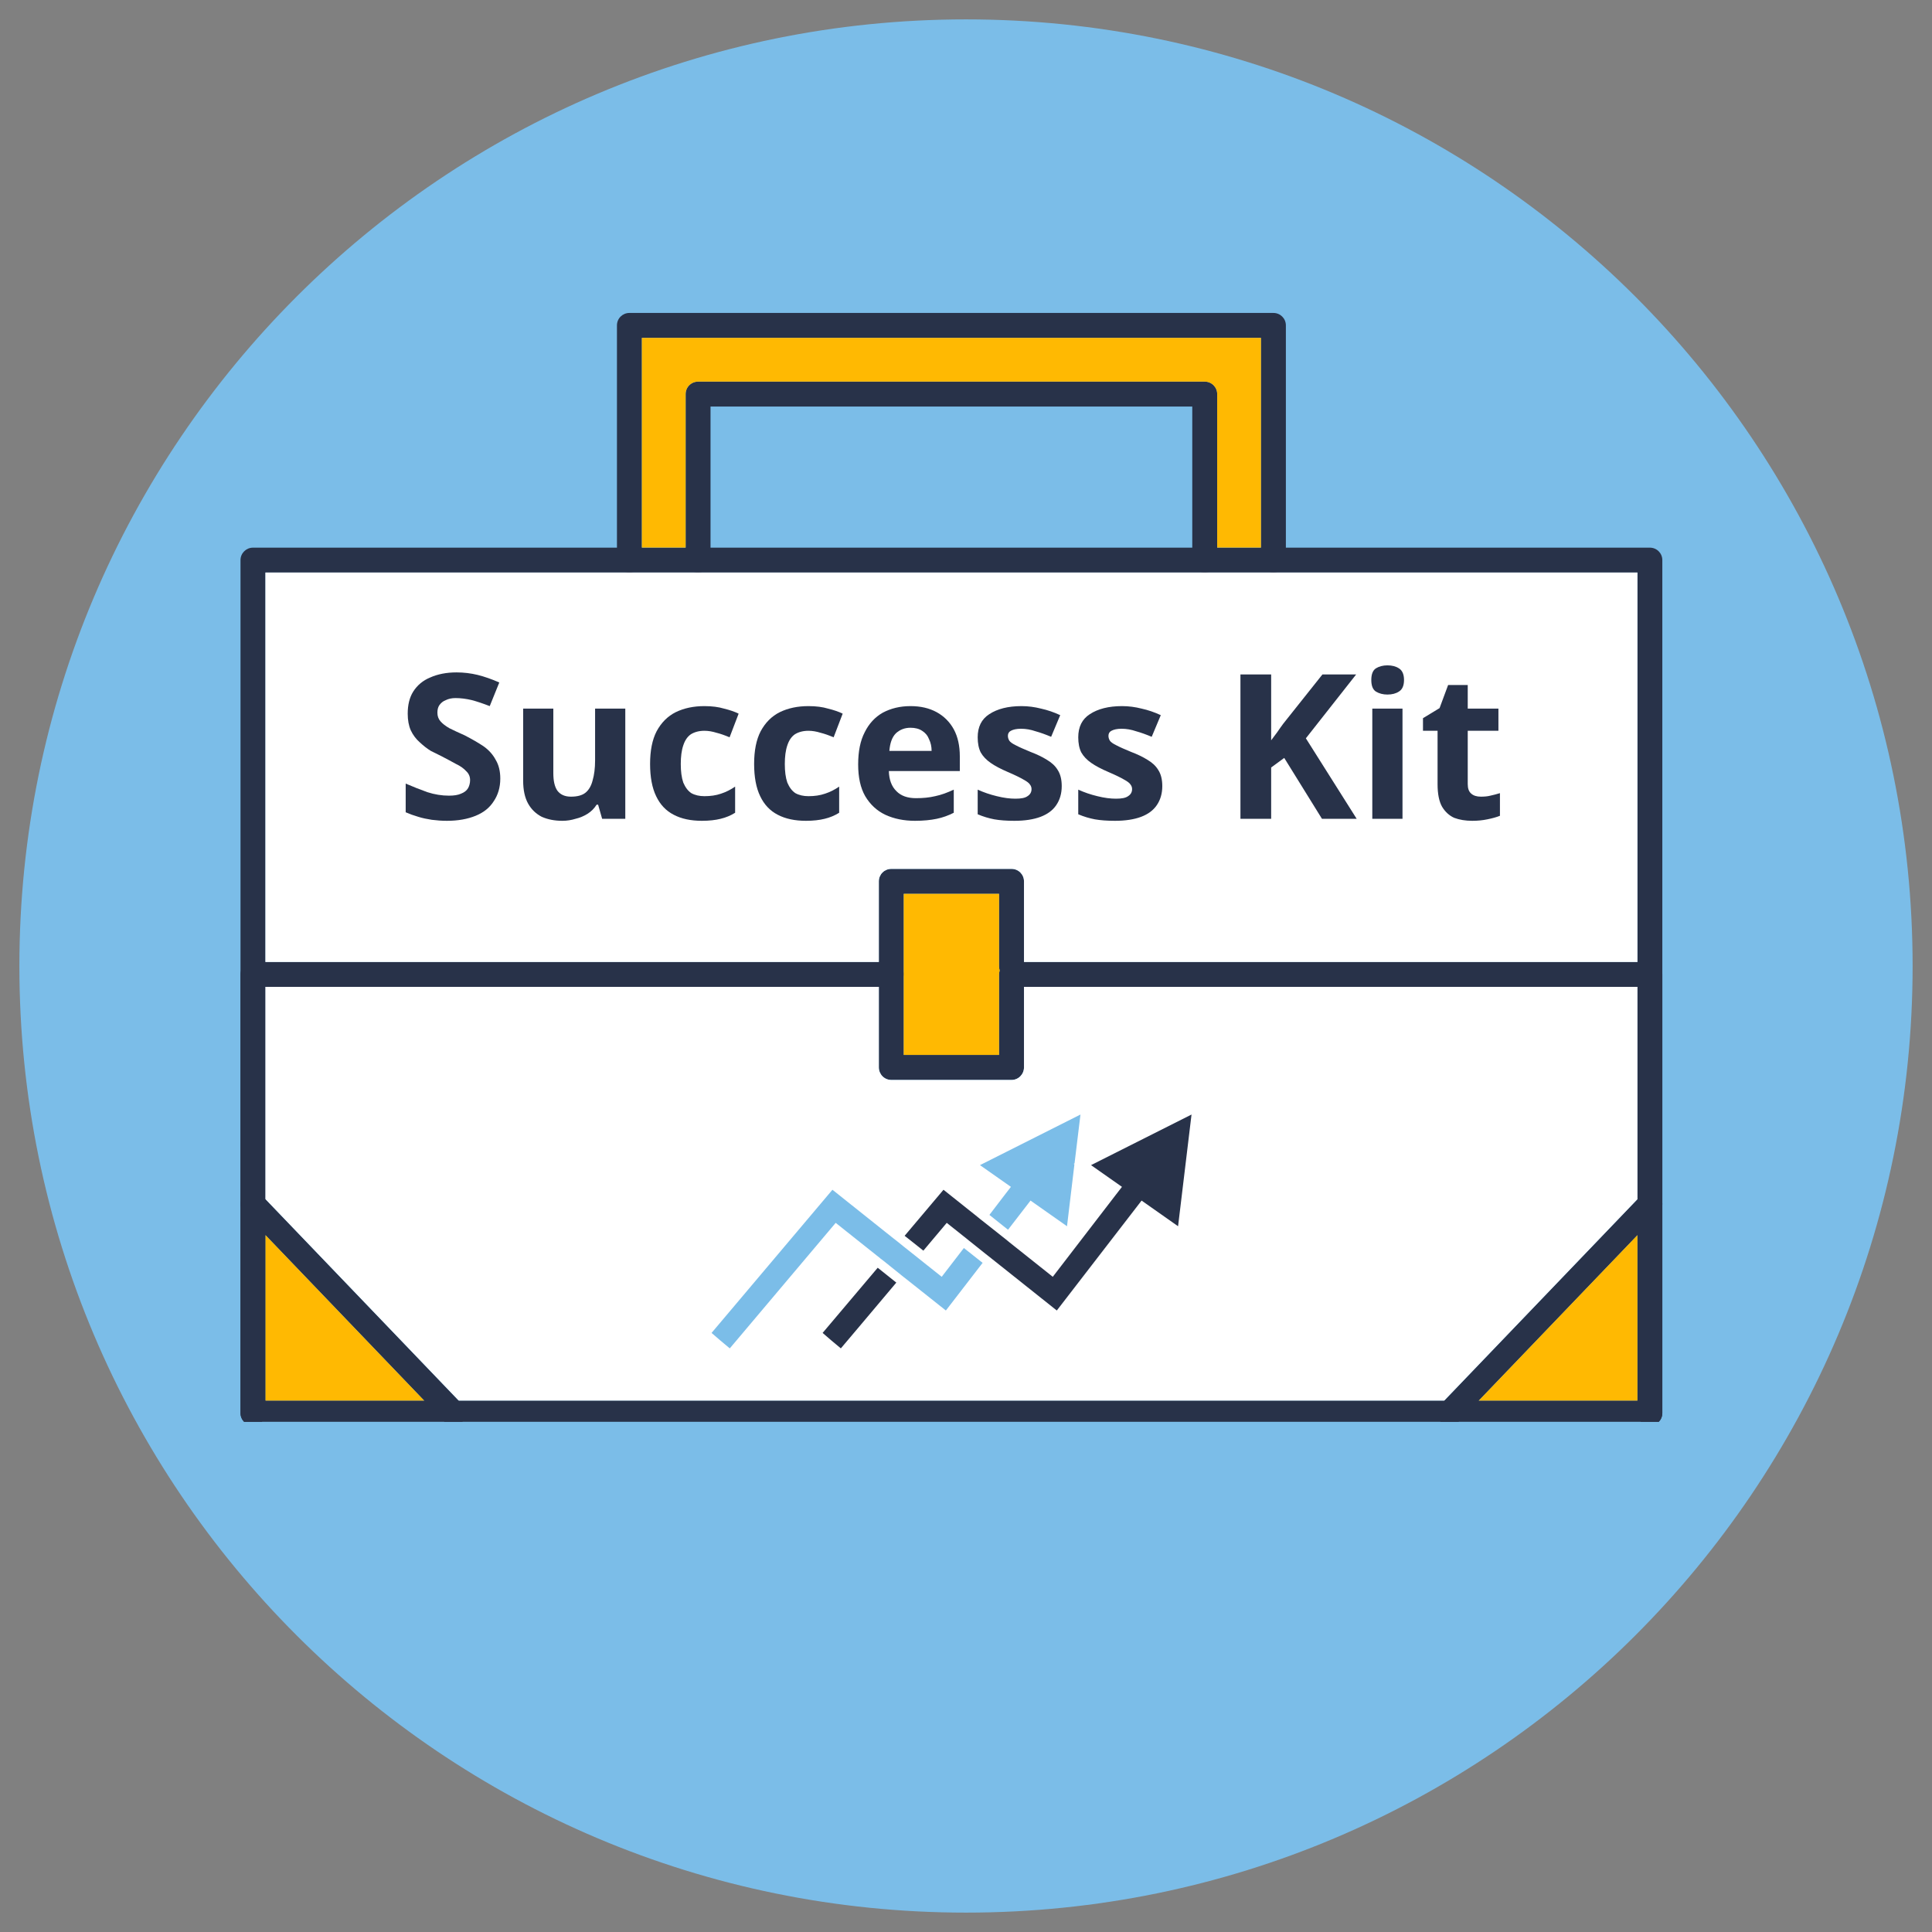 <svg xmlns="http://www.w3.org/2000/svg" xmlns:xlink="http://www.w3.org/1999/xlink" width="80" zoomAndPan="magnify" viewBox="0 0 60 60" height="80" preserveAspectRatio="xMidYMid meet" version="1.0"><rect x="0" y="0" width="60" height="60" fill="#808080" stroke="none"/><defs><g/><clipPath id="cb8c842b71"><path d="M 0.602 0.602 L 59.398 0.602 L 59.398 59.398 L 0.602 59.398 Z M 0.602 0.602 " clip-rule="nonzero"/></clipPath><clipPath id="2e6a137fa0"><path d="M 30 0.602 C 13.762 0.602 0.602 13.762 0.602 30 C 0.602 46.238 13.762 59.398 30 59.398 C 46.238 59.398 59.398 46.238 59.398 30 C 59.398 13.762 46.238 0.602 30 0.602 Z M 30 0.602 " clip-rule="nonzero"/></clipPath><clipPath id="71f4628bc1"><path d="M 7.422 17 L 51.672 17 L 51.672 44.156 L 7.422 44.156 Z M 7.422 17 " clip-rule="nonzero"/></clipPath><clipPath id="18a53083da"><path d="M 19 9.656 L 40 9.656 L 40 18 L 19 18 Z M 19 9.656 " clip-rule="nonzero"/></clipPath><clipPath id="bb88f24a0f"><path d="M 7.422 37 L 15 37 L 15 44.156 L 7.422 44.156 Z M 7.422 37 " clip-rule="nonzero"/></clipPath><clipPath id="ef0d07c0d5"><path d="M 44 37 L 51.672 37 L 51.672 44.156 L 44 44.156 Z M 44 37 " clip-rule="nonzero"/></clipPath><clipPath id="ab0feddc91"><path d="M 7.422 29 L 51.672 29 L 51.672 44.156 L 7.422 44.156 Z M 7.422 29 " clip-rule="nonzero"/></clipPath><clipPath id="f05df49801"><path d="M 22.098 36 L 31 36 L 31 42 L 22.098 42 Z M 22.098 36 " clip-rule="nonzero"/></clipPath><clipPath id="739b2ff2fc"><path d="M 30 34.613 L 34 34.613 L 34 39 L 30 39 Z M 30 34.613 " clip-rule="nonzero"/></clipPath><clipPath id="a2f1c7ba2d"><path d="M 28 34.613 L 37.098 34.613 L 37.098 41 L 28 41 Z M 28 34.613 " clip-rule="nonzero"/></clipPath><clipPath id="3c9712fa1c"><path d="M 10.844 20.957 L 49.609 20.957 L 49.609 26.367 L 10.844 26.367 Z M 10.844 20.957 " clip-rule="nonzero"/></clipPath><clipPath id="c4576b57be"><path d="M 11.852 21.898 C 39 22.426 45.977 20.926 48.227 21.676 C 48.977 21.898 49.5 22.426 49.578 22.875 C 49.578 23.324 49.203 24 48.527 24.375 C 47.102 25.051 42.602 23.551 39.527 23.773 C 36.301 24.074 32.926 25.648 29.477 26.023 C 26.027 26.398 21.75 26.477 18.676 26.176 C 16.426 25.949 13.652 25.574 12.828 24.824 C 12.375 24.523 12.227 24.074 12.301 23.699 C 12.375 23.25 12.977 22.5 13.352 22.426 C 13.875 22.352 14.926 23.102 15 23.551 C 15.078 24 14.25 25.125 13.801 25.125 C 13.352 25.199 12.301 24.301 12.301 23.852 C 12.301 23.398 12.902 22.727 13.652 22.426 C 15.828 21.676 22.875 24.074 27.301 23.852 C 31.5 23.625 35.852 21.301 39.676 21.074 C 42.977 20.852 47.551 20.926 48.828 21.824 C 49.352 22.199 49.578 22.801 49.578 23.176 C 49.5 23.625 49.125 24.074 48.527 24.375 C 46.801 25.199 41.551 25.051 36.977 25.125 C 30.152 25.199 14.625 25.426 11.852 24.148 C 11.176 23.852 10.875 23.398 10.875 23.023 C 10.875 22.648 11.852 21.898 11.852 21.898 " clip-rule="nonzero"/></clipPath></defs><g clip-path="url(#cb8c842b71)"><g clip-path="url(#2e6a137fa0)"><path fill="#7bbde8" d="M 0.602 0.602 L 59.398 0.602 L 59.398 59.398 L 0.602 59.398 Z M 0.602 0.602 " fill-opacity="1" fill-rule="nonzero"/></g></g><g clip-path="url(#71f4628bc1)"><path fill="#283249" d="M 8.246 43.496 L 50.852 43.496 L 50.852 17.781 L 8.246 17.781 Z M 51.238 44.273 L 7.855 44.273 C 7.645 44.273 7.469 44.098 7.469 43.883 L 7.469 17.395 C 7.469 17.18 7.645 17.008 7.855 17.008 L 51.238 17.008 C 51.453 17.008 51.625 17.18 51.625 17.395 L 51.625 43.883 C 51.625 44.098 51.453 44.273 51.238 44.273 Z M 51.238 44.273 " fill-opacity="1" fill-rule="evenodd"/></g><g clip-path="url(#18a53083da)"><path fill="#283249" d="M 39.547 17.781 C 39.336 17.781 39.16 17.609 39.16 17.395 L 39.16 10.492 L 19.934 10.492 L 19.934 17.395 C 19.934 17.609 19.762 17.781 19.547 17.781 C 19.332 17.781 19.16 17.609 19.16 17.395 L 19.16 10.105 C 19.16 9.891 19.332 9.719 19.547 9.719 L 39.547 9.719 C 39.762 9.719 39.934 9.891 39.934 10.105 L 39.934 17.395 C 39.934 17.609 39.762 17.781 39.547 17.781 Z M 39.547 17.781 " fill-opacity="1" fill-rule="evenodd"/></g><path fill="#283249" d="M 37.414 17.781 C 37.199 17.781 37.027 17.609 37.027 17.395 L 37.027 12.625 L 22.066 12.625 L 22.066 17.395 C 22.066 17.609 21.895 17.781 21.68 17.781 C 21.465 17.781 21.293 17.609 21.293 17.395 L 21.293 12.238 C 21.293 12.023 21.465 11.852 21.68 11.852 L 37.414 11.852 C 37.629 11.852 37.801 12.023 37.801 12.238 L 37.801 17.395 C 37.801 17.609 37.629 17.781 37.414 17.781 Z M 37.414 17.781 " fill-opacity="1" fill-rule="evenodd"/><g clip-path="url(#bb88f24a0f)"><path fill="#283249" d="M 14.078 44.273 C 13.977 44.273 13.875 44.23 13.801 44.152 L 7.578 37.664 C 7.43 37.508 7.434 37.262 7.59 37.117 C 7.742 36.969 7.988 36.973 8.137 37.129 L 14.359 43.617 C 14.508 43.77 14.5 44.016 14.348 44.164 C 14.273 44.234 14.176 44.273 14.078 44.273 Z M 14.078 44.273 " fill-opacity="1" fill-rule="evenodd"/></g><g clip-path="url(#ef0d07c0d5)"><path fill="#283249" d="M 45.016 44.273 C 44.922 44.273 44.824 44.238 44.75 44.164 C 44.594 44.016 44.59 43.77 44.738 43.617 L 50.961 37.129 C 51.109 36.973 51.352 36.969 51.508 37.117 C 51.66 37.262 51.668 37.508 51.52 37.664 L 45.297 44.152 C 45.219 44.23 45.117 44.273 45.016 44.273 Z M 45.016 44.273 " fill-opacity="1" fill-rule="evenodd"/></g><g clip-path="url(#ab0feddc91)"><path fill="#283249" d="M 51.238 44.273 C 51.023 44.273 50.852 44.098 50.852 43.883 L 50.852 30.648 L 31.801 30.648 L 31.801 33.148 C 31.801 33.363 31.629 33.539 31.414 33.539 L 27.68 33.539 C 27.465 33.539 27.293 33.363 27.293 33.148 L 27.293 30.648 L 8.242 30.648 L 8.242 43.883 C 8.242 44.098 8.07 44.273 7.855 44.273 C 7.645 44.273 7.469 44.098 7.469 43.883 L 7.469 30.262 C 7.469 30.047 7.645 29.875 7.855 29.875 L 27.68 29.875 C 27.895 29.875 28.066 30.047 28.066 30.262 L 28.066 32.762 L 31.027 32.762 L 31.027 30.262 C 31.027 30.047 31.199 29.875 31.414 29.875 L 51.238 29.875 C 51.453 29.875 51.625 30.047 51.625 30.262 L 51.625 43.883 C 51.625 44.098 51.453 44.273 51.238 44.273 Z M 51.238 44.273 " fill-opacity="1" fill-rule="evenodd"/></g><path fill="#283249" d="M 27.68 30.625 C 27.465 30.625 27.293 30.453 27.293 30.238 L 27.293 27.371 C 27.293 27.156 27.465 26.984 27.68 26.984 L 31.414 26.984 C 31.629 26.984 31.801 27.156 31.801 27.371 L 31.801 30.016 C 31.801 30.23 31.629 30.402 31.414 30.402 C 31.199 30.402 31.027 30.23 31.027 30.016 L 31.027 27.758 L 28.066 27.758 L 28.066 30.238 C 28.066 30.453 27.895 30.625 27.68 30.625 Z M 27.68 30.625 " fill-opacity="1" fill-rule="evenodd"/><path fill="#283249" d="M 42.438 24.191 L 16.656 24.191 C 16.445 24.191 16.27 24.02 16.27 23.805 C 16.27 23.59 16.445 23.418 16.656 23.418 L 42.438 23.418 C 42.652 23.418 42.824 23.59 42.824 23.805 C 42.824 24.02 42.652 24.191 42.438 24.191 Z M 42.438 24.191 " fill-opacity="1" fill-rule="evenodd"/><path fill="#ffb902" d="M 21.68 11.852 L 37.414 11.852 C 37.629 11.852 37.801 12.023 37.801 12.238 L 37.801 17.004 L 39.16 17.004 L 39.16 10.492 L 19.934 10.492 L 19.934 17.004 L 21.293 17.004 L 21.293 12.238 C 21.293 12.023 21.465 11.852 21.68 11.852 Z M 21.68 11.852 " fill-opacity="1" fill-rule="evenodd"/><path fill="#ffffff" d="M 50.852 29.875 L 50.852 17.781 L 21.684 17.781 C 21.684 17.781 21.68 17.781 21.68 17.781 C 21.68 17.781 21.676 17.781 21.676 17.781 L 19.551 17.781 C 19.551 17.781 19.547 17.781 19.547 17.781 C 19.543 17.781 19.543 17.781 19.543 17.781 L 8.242 17.781 L 8.242 29.875 L 27.293 29.875 L 27.293 27.371 C 27.293 27.156 27.465 26.984 27.68 26.984 L 31.414 26.984 C 31.629 26.984 31.801 27.156 31.801 27.371 L 31.801 29.875 Z M 16.656 23.418 L 42.438 23.418 C 42.652 23.418 42.824 23.59 42.824 23.805 C 42.824 24.02 42.652 24.191 42.438 24.191 L 16.656 24.191 C 16.445 24.191 16.27 24.02 16.27 23.805 C 16.27 23.59 16.445 23.418 16.656 23.418 Z M 16.656 23.418 " fill-opacity="1" fill-rule="evenodd"/><path fill="#ffb902" d="M 31.027 30.016 L 31.027 27.758 L 28.066 27.758 L 28.066 30.238 C 28.066 30.242 28.066 30.246 28.066 30.25 C 28.066 30.254 28.066 30.258 28.066 30.262 L 28.066 32.762 L 31.027 32.762 L 31.027 30.262 C 31.027 30.219 31.035 30.176 31.047 30.141 C 31.035 30.102 31.027 30.059 31.027 30.016 Z M 31.027 30.016 " fill-opacity="1" fill-rule="evenodd"/><path fill="#ffffff" d="M 50.852 37.242 L 50.852 30.648 L 31.801 30.648 L 31.801 33.148 C 31.801 33.363 31.629 33.539 31.414 33.539 L 27.68 33.539 C 27.465 33.539 27.293 33.363 27.293 33.148 L 27.293 30.648 L 8.242 30.648 L 8.242 37.238 L 14.246 43.496 L 44.852 43.496 Z M 50.852 37.242 " fill-opacity="1" fill-rule="evenodd"/><path fill="#ffb902" d="M 13.172 43.496 L 8.246 38.359 L 8.246 43.496 Z M 13.172 43.496 " fill-opacity="1" fill-rule="evenodd"/><path fill="#ffb902" d="M 50.852 43.496 L 50.852 38.359 L 45.926 43.496 Z M 50.852 43.496 " fill-opacity="1" fill-rule="evenodd"/><g clip-path="url(#f05df49801)"><path fill="#7bbde8" d="M 29.246 39.652 L 28.711 39.227 L 28.496 39.055 L 28.062 38.711 L 27.914 38.59 L 27.695 38.418 L 25.852 36.949 L 22.098 41.395 L 22.379 41.637 L 22.664 41.875 L 23.238 41.195 L 25.953 37.977 L 27.219 38.984 L 27.328 39.07 L 27.34 39.082 L 27.438 39.156 L 28.016 39.621 L 28.234 39.793 L 29.375 40.699 L 30.516 39.219 L 29.934 38.758 Z M 29.246 39.652 " fill-opacity="1" fill-rule="nonzero"/></g><g clip-path="url(#739b2ff2fc)"><path fill="#7bbde8" d="M 32.004 37.285 L 33.137 38.082 L 33.367 36.16 L 33.344 36.145 L 33.371 36.129 L 33.555 34.613 L 30.434 36.184 L 31.395 36.859 L 31.219 37.086 L 30.727 37.73 L 31.305 38.191 Z M 32.004 37.285 " fill-opacity="1" fill-rule="nonzero"/></g><path fill="#283249" d="M 25.547 41.395 L 25.828 41.637 L 26.113 41.875 L 26.688 41.195 L 27.836 39.832 L 27.258 39.371 Z M 25.547 41.395 " fill-opacity="1" fill-rule="nonzero"/><g clip-path="url(#a2f1c7ba2d)"><path fill="#283249" d="M 31.246 38.496 L 31.137 38.41 L 30.555 37.949 L 30.445 37.863 L 30.34 37.777 L 29.301 36.949 L 28.094 38.379 L 28.238 38.492 L 28.676 38.84 L 29.402 37.977 L 29.887 38.363 L 29.996 38.449 L 30.102 38.535 L 30.684 39 L 30.789 39.082 L 30.793 39.086 L 30.902 39.172 L 32.82 40.699 L 35.453 37.285 L 36.586 38.082 L 37.004 34.613 L 33.883 36.184 L 34.844 36.859 L 34.668 37.086 L 32.695 39.652 L 31.512 38.711 L 31.355 38.586 Z M 31.246 38.496 " fill-opacity="1" fill-rule="nonzero"/></g><path fill="#283249" d="M 31.246 38.496 L 31.137 38.41 Z M 31.246 38.496 " fill-opacity="1" fill-rule="nonzero"/><g clip-path="url(#3c9712fa1c)"><g clip-path="url(#c4576b57be)"><path fill="#ffffff" d="M 7.875 18.074 L 52.578 18.074 L 52.578 29.25 L 7.875 29.25 Z M 7.875 18.074 " fill-opacity="1" fill-rule="nonzero"/></g></g><g fill="#283249" fill-opacity="1"><g transform="translate(12.318, 25.429)"><g><path d="M 3.219 -1.25 C 3.219 -0.977 3.148 -0.742 3.016 -0.547 C 2.891 -0.348 2.703 -0.195 2.453 -0.094 C 2.203 0.008 1.906 0.062 1.562 0.062 C 1.406 0.062 1.25 0.051 1.094 0.031 C 0.945 0.008 0.805 -0.02 0.672 -0.062 C 0.535 -0.102 0.406 -0.148 0.281 -0.203 L 0.281 -1.094 C 0.5 -1 0.723 -0.91 0.953 -0.828 C 1.18 -0.754 1.406 -0.719 1.625 -0.719 C 1.781 -0.719 1.906 -0.738 2 -0.781 C 2.102 -0.82 2.176 -0.879 2.219 -0.953 C 2.258 -1.023 2.281 -1.109 2.281 -1.203 C 2.281 -1.316 2.238 -1.41 2.156 -1.484 C 2.082 -1.566 1.977 -1.641 1.844 -1.703 C 1.719 -1.773 1.57 -1.852 1.406 -1.938 C 1.301 -1.988 1.188 -2.047 1.062 -2.109 C 0.945 -2.18 0.832 -2.27 0.719 -2.375 C 0.602 -2.477 0.508 -2.602 0.438 -2.75 C 0.375 -2.895 0.344 -3.066 0.344 -3.266 C 0.344 -3.535 0.398 -3.766 0.516 -3.953 C 0.641 -4.148 0.816 -4.297 1.047 -4.391 C 1.273 -4.492 1.547 -4.547 1.859 -4.547 C 2.086 -4.547 2.305 -4.52 2.516 -4.469 C 2.734 -4.414 2.957 -4.336 3.188 -4.234 L 2.891 -3.5 C 2.68 -3.582 2.492 -3.645 2.328 -3.688 C 2.16 -3.727 1.992 -3.75 1.828 -3.75 C 1.711 -3.75 1.613 -3.727 1.531 -3.688 C 1.445 -3.656 1.379 -3.602 1.328 -3.531 C 1.285 -3.469 1.266 -3.391 1.266 -3.297 C 1.266 -3.191 1.297 -3.102 1.359 -3.031 C 1.422 -2.957 1.516 -2.883 1.641 -2.812 C 1.766 -2.75 1.922 -2.676 2.109 -2.594 C 2.336 -2.477 2.535 -2.363 2.703 -2.25 C 2.867 -2.133 2.992 -1.992 3.078 -1.828 C 3.172 -1.672 3.219 -1.477 3.219 -1.25 Z M 3.219 -1.25 "/></g></g><g transform="translate(15.778, 25.429)"><g><path d="M 3.641 -3.422 L 3.641 0 L 2.922 0 L 2.797 -0.438 L 2.75 -0.438 C 2.676 -0.32 2.582 -0.227 2.469 -0.156 C 2.352 -0.082 2.227 -0.031 2.094 0 C 1.969 0.039 1.832 0.062 1.688 0.062 C 1.445 0.062 1.234 0.02 1.047 -0.062 C 0.867 -0.156 0.727 -0.289 0.625 -0.469 C 0.52 -0.656 0.469 -0.895 0.469 -1.188 L 0.469 -3.422 L 1.406 -3.422 L 1.406 -1.422 C 1.406 -1.18 1.445 -1 1.531 -0.875 C 1.625 -0.75 1.766 -0.688 1.953 -0.688 C 2.148 -0.688 2.301 -0.727 2.406 -0.812 C 2.508 -0.895 2.582 -1.02 2.625 -1.188 C 2.676 -1.363 2.703 -1.57 2.703 -1.812 L 2.703 -3.422 Z M 3.641 -3.422 "/></g></g><g transform="translate(19.908, 25.429)"><g><path d="M 1.891 0.062 C 1.547 0.062 1.254 0 1.016 -0.125 C 0.773 -0.25 0.594 -0.441 0.469 -0.703 C 0.344 -0.961 0.281 -1.297 0.281 -1.703 C 0.281 -2.117 0.348 -2.457 0.484 -2.719 C 0.629 -2.988 0.828 -3.188 1.078 -3.312 C 1.336 -3.438 1.633 -3.5 1.969 -3.5 C 2.207 -3.5 2.41 -3.473 2.578 -3.422 C 2.754 -3.379 2.906 -3.328 3.031 -3.266 L 2.75 -2.531 C 2.602 -2.594 2.469 -2.641 2.344 -2.672 C 2.219 -2.711 2.094 -2.734 1.969 -2.734 C 1.801 -2.734 1.66 -2.695 1.547 -2.625 C 1.441 -2.551 1.363 -2.438 1.312 -2.281 C 1.258 -2.125 1.234 -1.93 1.234 -1.703 C 1.234 -1.473 1.258 -1.281 1.312 -1.125 C 1.375 -0.977 1.457 -0.867 1.562 -0.797 C 1.676 -0.734 1.812 -0.703 1.969 -0.703 C 2.156 -0.703 2.328 -0.727 2.484 -0.781 C 2.641 -0.832 2.785 -0.906 2.922 -1 L 2.922 -0.188 C 2.785 -0.102 2.633 -0.039 2.469 0 C 2.312 0.039 2.117 0.062 1.891 0.062 Z M 1.891 0.062 "/></g></g><g transform="translate(23.139, 25.429)"><g><path d="M 1.891 0.062 C 1.547 0.062 1.254 0 1.016 -0.125 C 0.773 -0.25 0.594 -0.441 0.469 -0.703 C 0.344 -0.961 0.281 -1.297 0.281 -1.703 C 0.281 -2.117 0.348 -2.457 0.484 -2.719 C 0.629 -2.988 0.828 -3.188 1.078 -3.312 C 1.336 -3.438 1.633 -3.5 1.969 -3.5 C 2.207 -3.5 2.41 -3.473 2.578 -3.422 C 2.754 -3.379 2.906 -3.328 3.031 -3.266 L 2.75 -2.531 C 2.602 -2.594 2.469 -2.641 2.344 -2.672 C 2.219 -2.711 2.094 -2.734 1.969 -2.734 C 1.801 -2.734 1.66 -2.695 1.547 -2.625 C 1.441 -2.551 1.363 -2.438 1.312 -2.281 C 1.258 -2.125 1.234 -1.93 1.234 -1.703 C 1.234 -1.473 1.258 -1.281 1.312 -1.125 C 1.375 -0.977 1.457 -0.867 1.562 -0.797 C 1.676 -0.734 1.812 -0.703 1.969 -0.703 C 2.156 -0.703 2.328 -0.727 2.484 -0.781 C 2.641 -0.832 2.785 -0.906 2.922 -1 L 2.922 -0.188 C 2.785 -0.102 2.633 -0.039 2.469 0 C 2.312 0.039 2.117 0.062 1.891 0.062 Z M 1.891 0.062 "/></g></g><g transform="translate(26.37, 25.429)"><g><path d="M 1.906 -3.5 C 2.219 -3.5 2.488 -3.438 2.719 -3.312 C 2.945 -3.188 3.125 -3.008 3.25 -2.781 C 3.375 -2.551 3.438 -2.27 3.438 -1.938 L 3.438 -1.484 L 1.234 -1.484 C 1.242 -1.211 1.32 -1.004 1.469 -0.859 C 1.613 -0.711 1.816 -0.641 2.078 -0.641 C 2.297 -0.641 2.492 -0.66 2.672 -0.703 C 2.859 -0.742 3.051 -0.812 3.25 -0.906 L 3.25 -0.188 C 3.082 -0.102 2.906 -0.039 2.719 0 C 2.531 0.039 2.305 0.062 2.047 0.062 C 1.703 0.062 1.395 0 1.125 -0.125 C 0.863 -0.25 0.656 -0.441 0.5 -0.703 C 0.352 -0.961 0.281 -1.289 0.281 -1.688 C 0.281 -2.094 0.348 -2.426 0.484 -2.688 C 0.617 -2.957 0.805 -3.16 1.047 -3.297 C 1.297 -3.43 1.582 -3.5 1.906 -3.5 Z M 1.906 -2.828 C 1.727 -2.828 1.578 -2.77 1.453 -2.656 C 1.336 -2.539 1.27 -2.359 1.25 -2.109 L 2.562 -2.109 C 2.562 -2.242 2.535 -2.363 2.484 -2.469 C 2.441 -2.582 2.367 -2.672 2.266 -2.734 C 2.172 -2.797 2.051 -2.828 1.906 -2.828 Z M 1.906 -2.828 "/></g></g><g transform="translate(30.082, 25.429)"><g><path d="M 2.891 -1.016 C 2.891 -0.785 2.832 -0.586 2.719 -0.422 C 2.613 -0.266 2.453 -0.145 2.234 -0.062 C 2.016 0.02 1.742 0.062 1.422 0.062 C 1.18 0.062 0.973 0.047 0.797 0.016 C 0.629 -0.016 0.457 -0.066 0.281 -0.141 L 0.281 -0.906 C 0.469 -0.82 0.664 -0.754 0.875 -0.703 C 1.094 -0.648 1.285 -0.625 1.453 -0.625 C 1.629 -0.625 1.754 -0.648 1.828 -0.703 C 1.91 -0.754 1.953 -0.828 1.953 -0.922 C 1.953 -0.973 1.938 -1.02 1.906 -1.062 C 1.875 -1.113 1.805 -1.164 1.703 -1.219 C 1.598 -1.281 1.438 -1.359 1.219 -1.453 C 1 -1.547 0.82 -1.641 0.688 -1.734 C 0.551 -1.828 0.445 -1.938 0.375 -2.062 C 0.312 -2.188 0.281 -2.344 0.281 -2.531 C 0.281 -2.852 0.398 -3.094 0.641 -3.25 C 0.891 -3.414 1.223 -3.5 1.641 -3.5 C 1.848 -3.5 2.051 -3.473 2.25 -3.422 C 2.445 -3.379 2.645 -3.312 2.844 -3.219 L 2.562 -2.547 C 2.395 -2.617 2.234 -2.676 2.078 -2.719 C 1.93 -2.77 1.781 -2.797 1.625 -2.797 C 1.488 -2.797 1.383 -2.773 1.312 -2.734 C 1.25 -2.703 1.219 -2.648 1.219 -2.578 C 1.219 -2.523 1.234 -2.473 1.266 -2.422 C 1.297 -2.379 1.363 -2.332 1.469 -2.281 C 1.57 -2.227 1.723 -2.16 1.922 -2.078 C 2.117 -2.004 2.289 -1.922 2.438 -1.828 C 2.582 -1.742 2.691 -1.641 2.766 -1.516 C 2.848 -1.391 2.891 -1.223 2.891 -1.016 Z M 2.891 -1.016 "/></g></g><g transform="translate(33.205, 25.429)"><g><path d="M 2.891 -1.016 C 2.891 -0.785 2.832 -0.586 2.719 -0.422 C 2.613 -0.266 2.453 -0.145 2.234 -0.062 C 2.016 0.02 1.742 0.062 1.422 0.062 C 1.18 0.062 0.973 0.047 0.797 0.016 C 0.629 -0.016 0.457 -0.066 0.281 -0.141 L 0.281 -0.906 C 0.469 -0.82 0.664 -0.754 0.875 -0.703 C 1.094 -0.648 1.285 -0.625 1.453 -0.625 C 1.629 -0.625 1.754 -0.648 1.828 -0.703 C 1.91 -0.754 1.953 -0.828 1.953 -0.922 C 1.953 -0.973 1.938 -1.02 1.906 -1.062 C 1.875 -1.113 1.805 -1.164 1.703 -1.219 C 1.598 -1.281 1.438 -1.359 1.219 -1.453 C 1 -1.547 0.82 -1.641 0.688 -1.734 C 0.551 -1.828 0.445 -1.938 0.375 -2.062 C 0.312 -2.188 0.281 -2.344 0.281 -2.531 C 0.281 -2.852 0.398 -3.094 0.641 -3.25 C 0.891 -3.414 1.223 -3.5 1.641 -3.5 C 1.848 -3.5 2.051 -3.473 2.25 -3.422 C 2.445 -3.379 2.645 -3.312 2.844 -3.219 L 2.562 -2.547 C 2.395 -2.617 2.234 -2.676 2.078 -2.719 C 1.93 -2.77 1.781 -2.797 1.625 -2.797 C 1.488 -2.797 1.383 -2.773 1.312 -2.734 C 1.25 -2.703 1.219 -2.648 1.219 -2.578 C 1.219 -2.523 1.234 -2.473 1.266 -2.422 C 1.297 -2.379 1.363 -2.332 1.469 -2.281 C 1.57 -2.227 1.723 -2.16 1.922 -2.078 C 2.117 -2.004 2.289 -1.922 2.438 -1.828 C 2.582 -1.742 2.691 -1.641 2.766 -1.516 C 2.848 -1.391 2.891 -1.223 2.891 -1.016 Z M 2.891 -1.016 "/></g></g><g transform="translate(36.329, 25.429)"><g/></g><g transform="translate(37.961, 25.429)"><g><path d="M 4.172 0 L 3.094 0 L 1.922 -1.891 L 1.516 -1.594 L 1.516 0 L 0.562 0 L 0.562 -4.484 L 1.516 -4.484 L 1.516 -2.438 C 1.578 -2.52 1.641 -2.602 1.703 -2.688 C 1.766 -2.781 1.828 -2.867 1.891 -2.953 L 3.109 -4.484 L 4.156 -4.484 L 2.594 -2.5 Z M 4.172 0 "/></g></g><g transform="translate(42.134, 25.429)"><g><path d="M 1.422 -3.422 L 1.422 0 L 0.484 0 L 0.484 -3.422 Z M 0.953 -4.766 C 1.098 -4.766 1.219 -4.734 1.312 -4.672 C 1.414 -4.609 1.469 -4.488 1.469 -4.312 C 1.469 -4.133 1.414 -4.016 1.312 -3.953 C 1.219 -3.891 1.098 -3.859 0.953 -3.859 C 0.816 -3.859 0.695 -3.891 0.594 -3.953 C 0.5 -4.016 0.453 -4.133 0.453 -4.312 C 0.453 -4.488 0.5 -4.609 0.594 -4.672 C 0.695 -4.734 0.816 -4.766 0.953 -4.766 Z M 0.953 -4.766 "/></g></g><g transform="translate(44.051, 25.429)"><g><path d="M 1.938 -0.688 C 2.039 -0.688 2.141 -0.695 2.234 -0.719 C 2.328 -0.738 2.426 -0.766 2.531 -0.797 L 2.531 -0.094 C 2.426 -0.051 2.297 -0.016 2.141 0.016 C 1.992 0.047 1.836 0.062 1.672 0.062 C 1.461 0.062 1.273 0.031 1.109 -0.031 C 0.953 -0.102 0.828 -0.219 0.734 -0.375 C 0.641 -0.539 0.594 -0.773 0.594 -1.078 L 0.594 -2.734 L 0.141 -2.734 L 0.141 -3.125 L 0.656 -3.438 L 0.922 -4.156 L 1.531 -4.156 L 1.531 -3.422 L 2.484 -3.422 L 2.484 -2.734 L 1.531 -2.734 L 1.531 -1.078 C 1.531 -0.941 1.566 -0.844 1.641 -0.781 C 1.711 -0.719 1.812 -0.688 1.938 -0.688 Z M 1.938 -0.688 "/></g></g></g></svg>